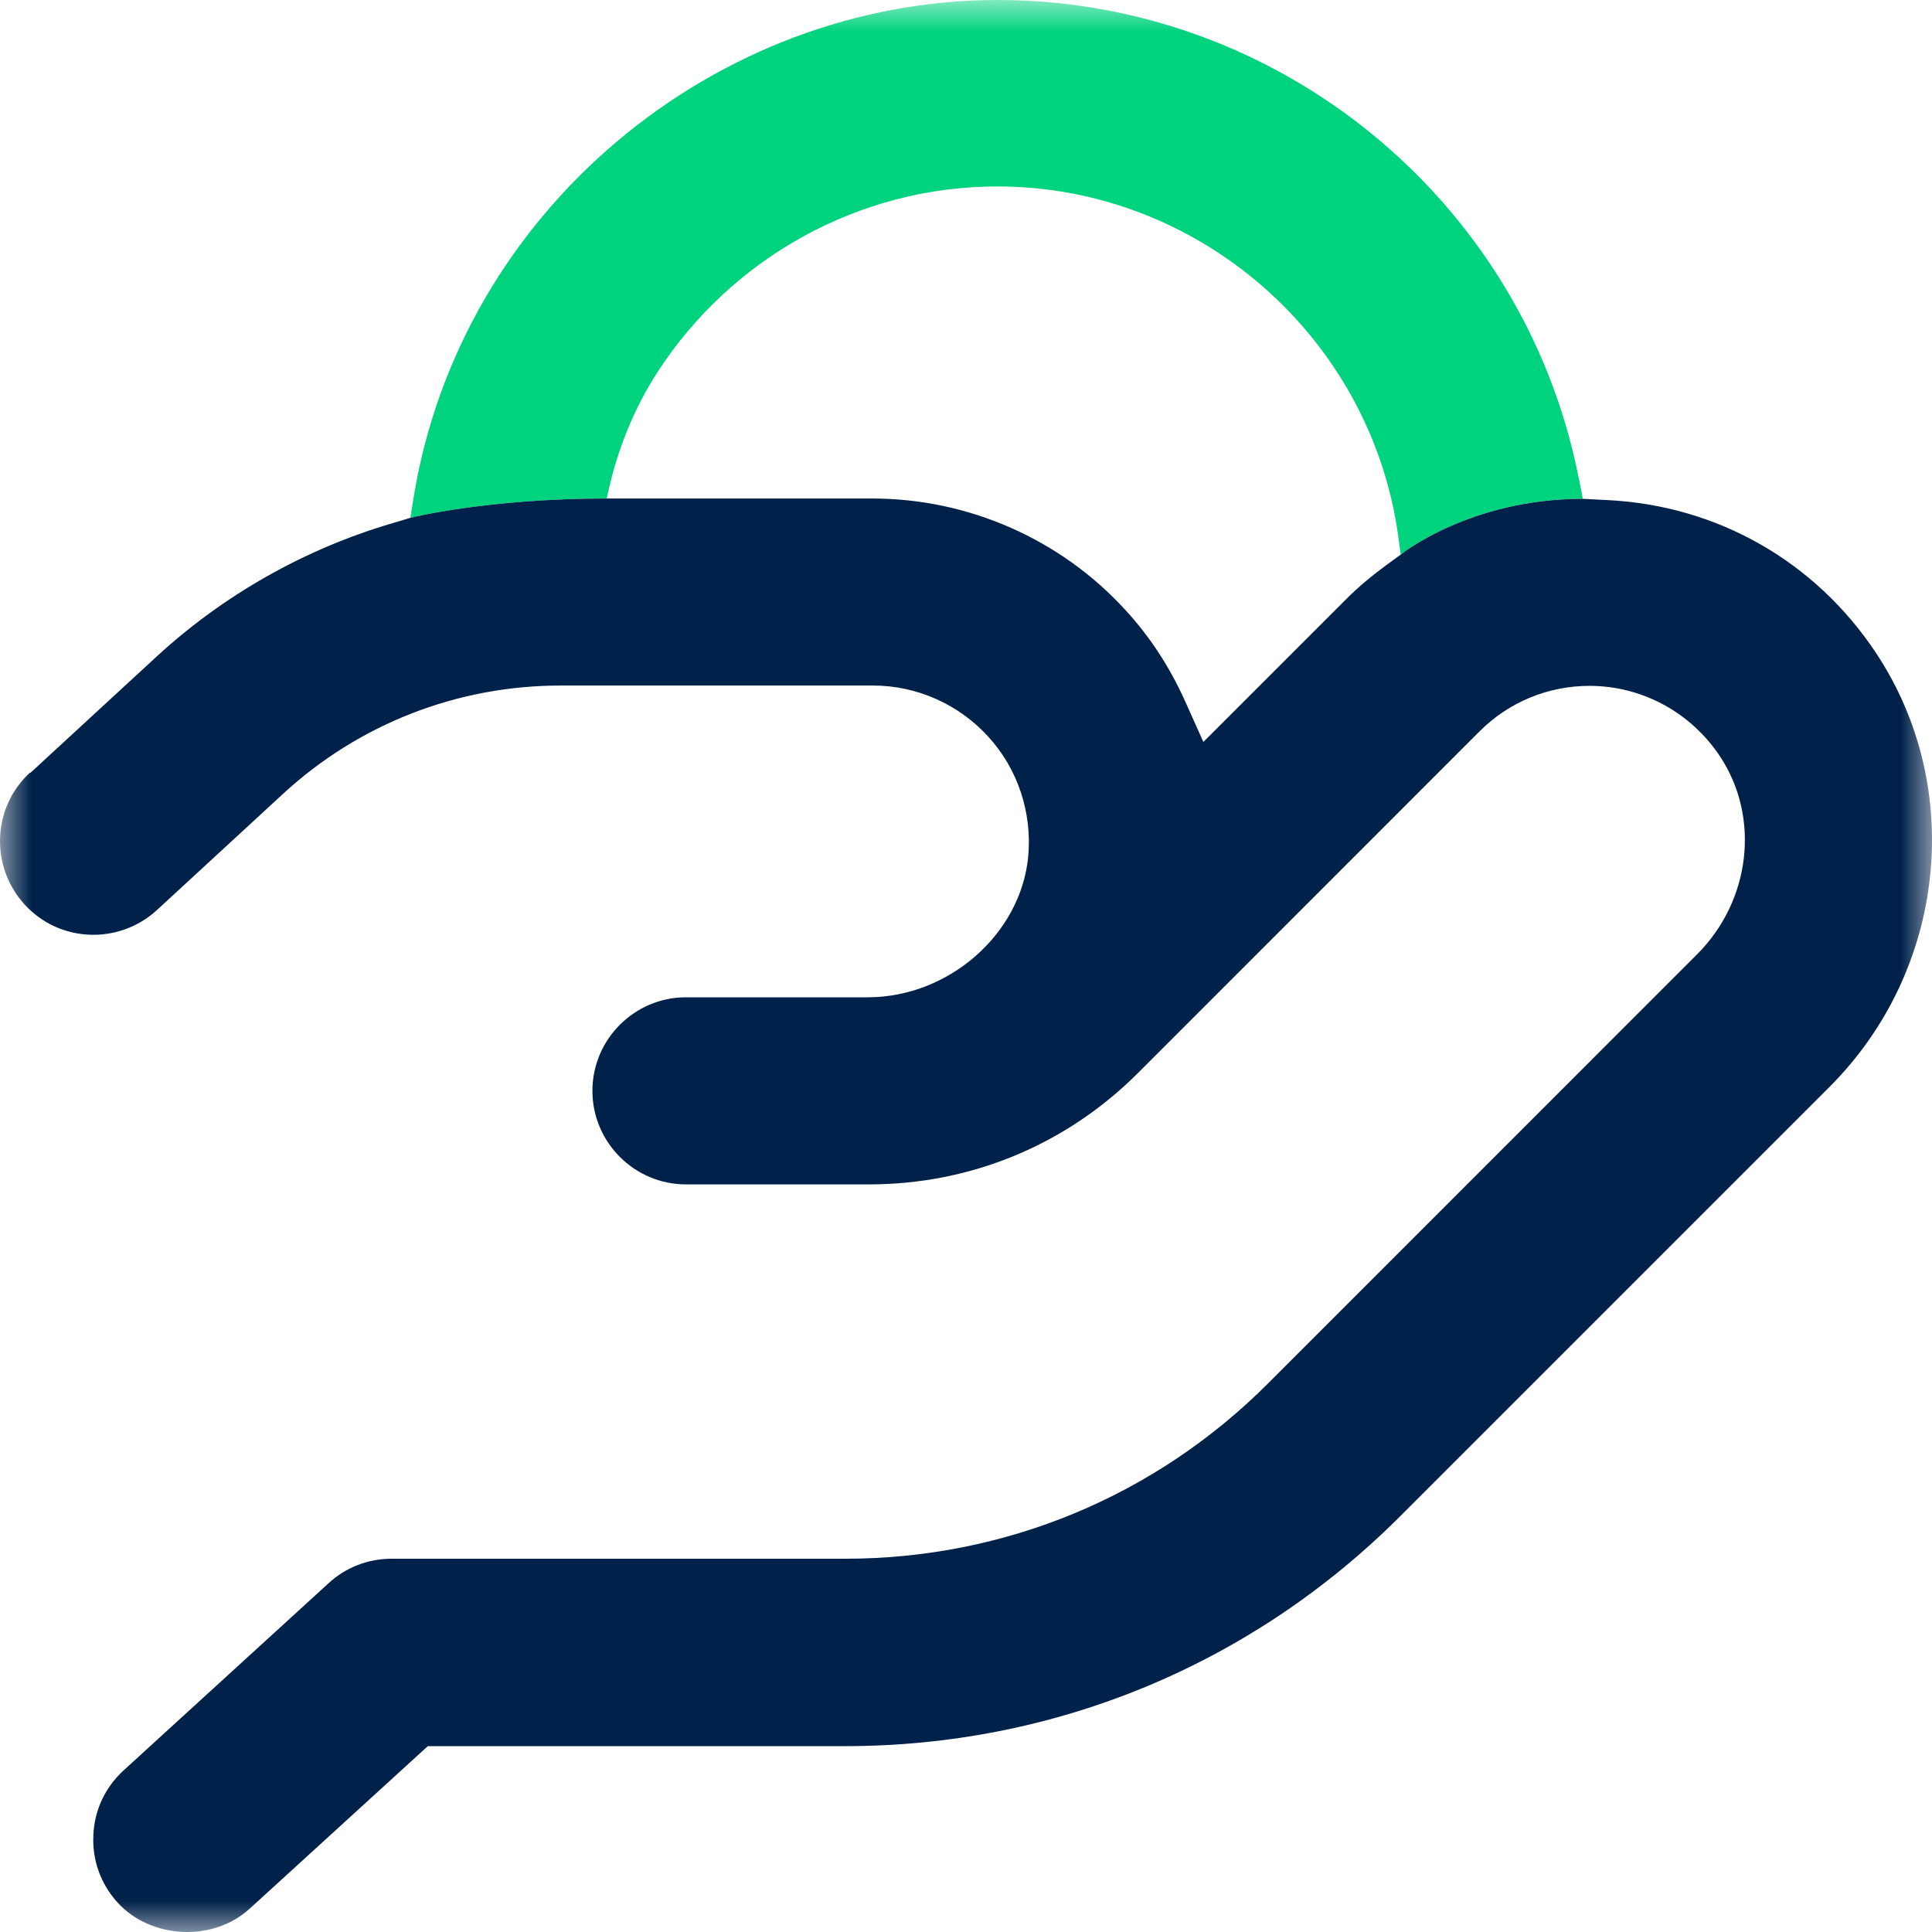 <svg width="30" height="30" viewBox="0 0 30 30" fill="none" xmlns="http://www.w3.org/2000/svg">
<g clip-path="url(#clip0_16_2558)">
<mask id="mask0_16_2558" style="mask-type:luminance" maskUnits="userSpaceOnUse" x="0" y="0" width="30" height="30">
<path d="M30 0H0V30H30V0Z" fill="white"/>
</mask>
<g mask="url(#mask0_16_2558)">
<path d="M9.422 7.741L9.441 7.654C9.585 6.987 9.841 6.348 10.211 5.776C11.354 4.012 13.331 2.895 15.487 2.895C18.609 2.895 21.286 5.233 21.712 8.326L21.75 8.612C21.75 8.612 22.82 7.745 24.577 7.745C24.549 7.578 24.505 7.378 24.505 7.378C23.642 3.103 19.852 0 15.491 0C11.13 0 7.142 3.253 6.42 7.741L6.372 8.041C6.372 8.041 7.556 7.741 9.422 7.741Z" fill="#00D37E"/>
<path d="M29.136 10.147C28.192 8.719 26.667 7.847 24.954 7.765L24.576 7.746C22.82 7.746 21.75 8.612 21.75 8.612L21.517 8.782C21.275 8.961 21.082 9.125 20.912 9.295L18.686 11.521L18.4 10.883C18.168 10.369 17.863 9.895 17.485 9.483C16.479 8.375 15.041 7.741 13.545 7.741H9.422C7.556 7.741 6.372 8.041 6.372 8.041L6.082 8.128C4.731 8.525 3.468 9.241 2.432 10.195L0.472 12.001L0.467 11.996C-0.124 12.538 -0.157 13.458 0.385 14.048C0.927 14.639 1.846 14.673 2.437 14.131L4.397 12.325C5.573 11.241 7.103 10.645 8.705 10.645H13.555C14.238 10.645 14.886 10.935 15.346 11.439C15.806 11.943 16.029 12.62 15.966 13.303C15.849 14.508 14.731 15.486 13.473 15.486H10.651C9.852 15.486 9.199 16.139 9.199 16.939C9.199 17.738 9.852 18.391 10.651 18.391H13.497C15.075 18.391 16.556 17.776 17.669 16.663L22.974 11.357C23.429 10.901 24.039 10.65 24.683 10.65C25.496 10.65 26.256 11.061 26.711 11.749C27.335 12.697 27.185 13.985 26.353 14.818L19.688 21.484C17.936 23.236 15.602 24.204 13.124 24.204H6.077C5.714 24.204 5.365 24.34 5.099 24.587L1.919 27.491C1.633 27.753 1.464 28.111 1.45 28.498C1.43 28.886 1.566 29.258 1.827 29.544C2.345 30.11 3.308 30.159 3.879 29.636L6.643 27.114H13.124C16.382 27.114 19.441 25.846 21.745 23.541L28.41 16.876C30.215 15.07 30.52 12.243 29.136 10.147Z" fill="#00214A"/>
</g>
</g>
<defs>
<clipPath id="clip0_16_2558">
<rect width="30" height="30" fill="white"/>
</clipPath>
</defs>
</svg>
